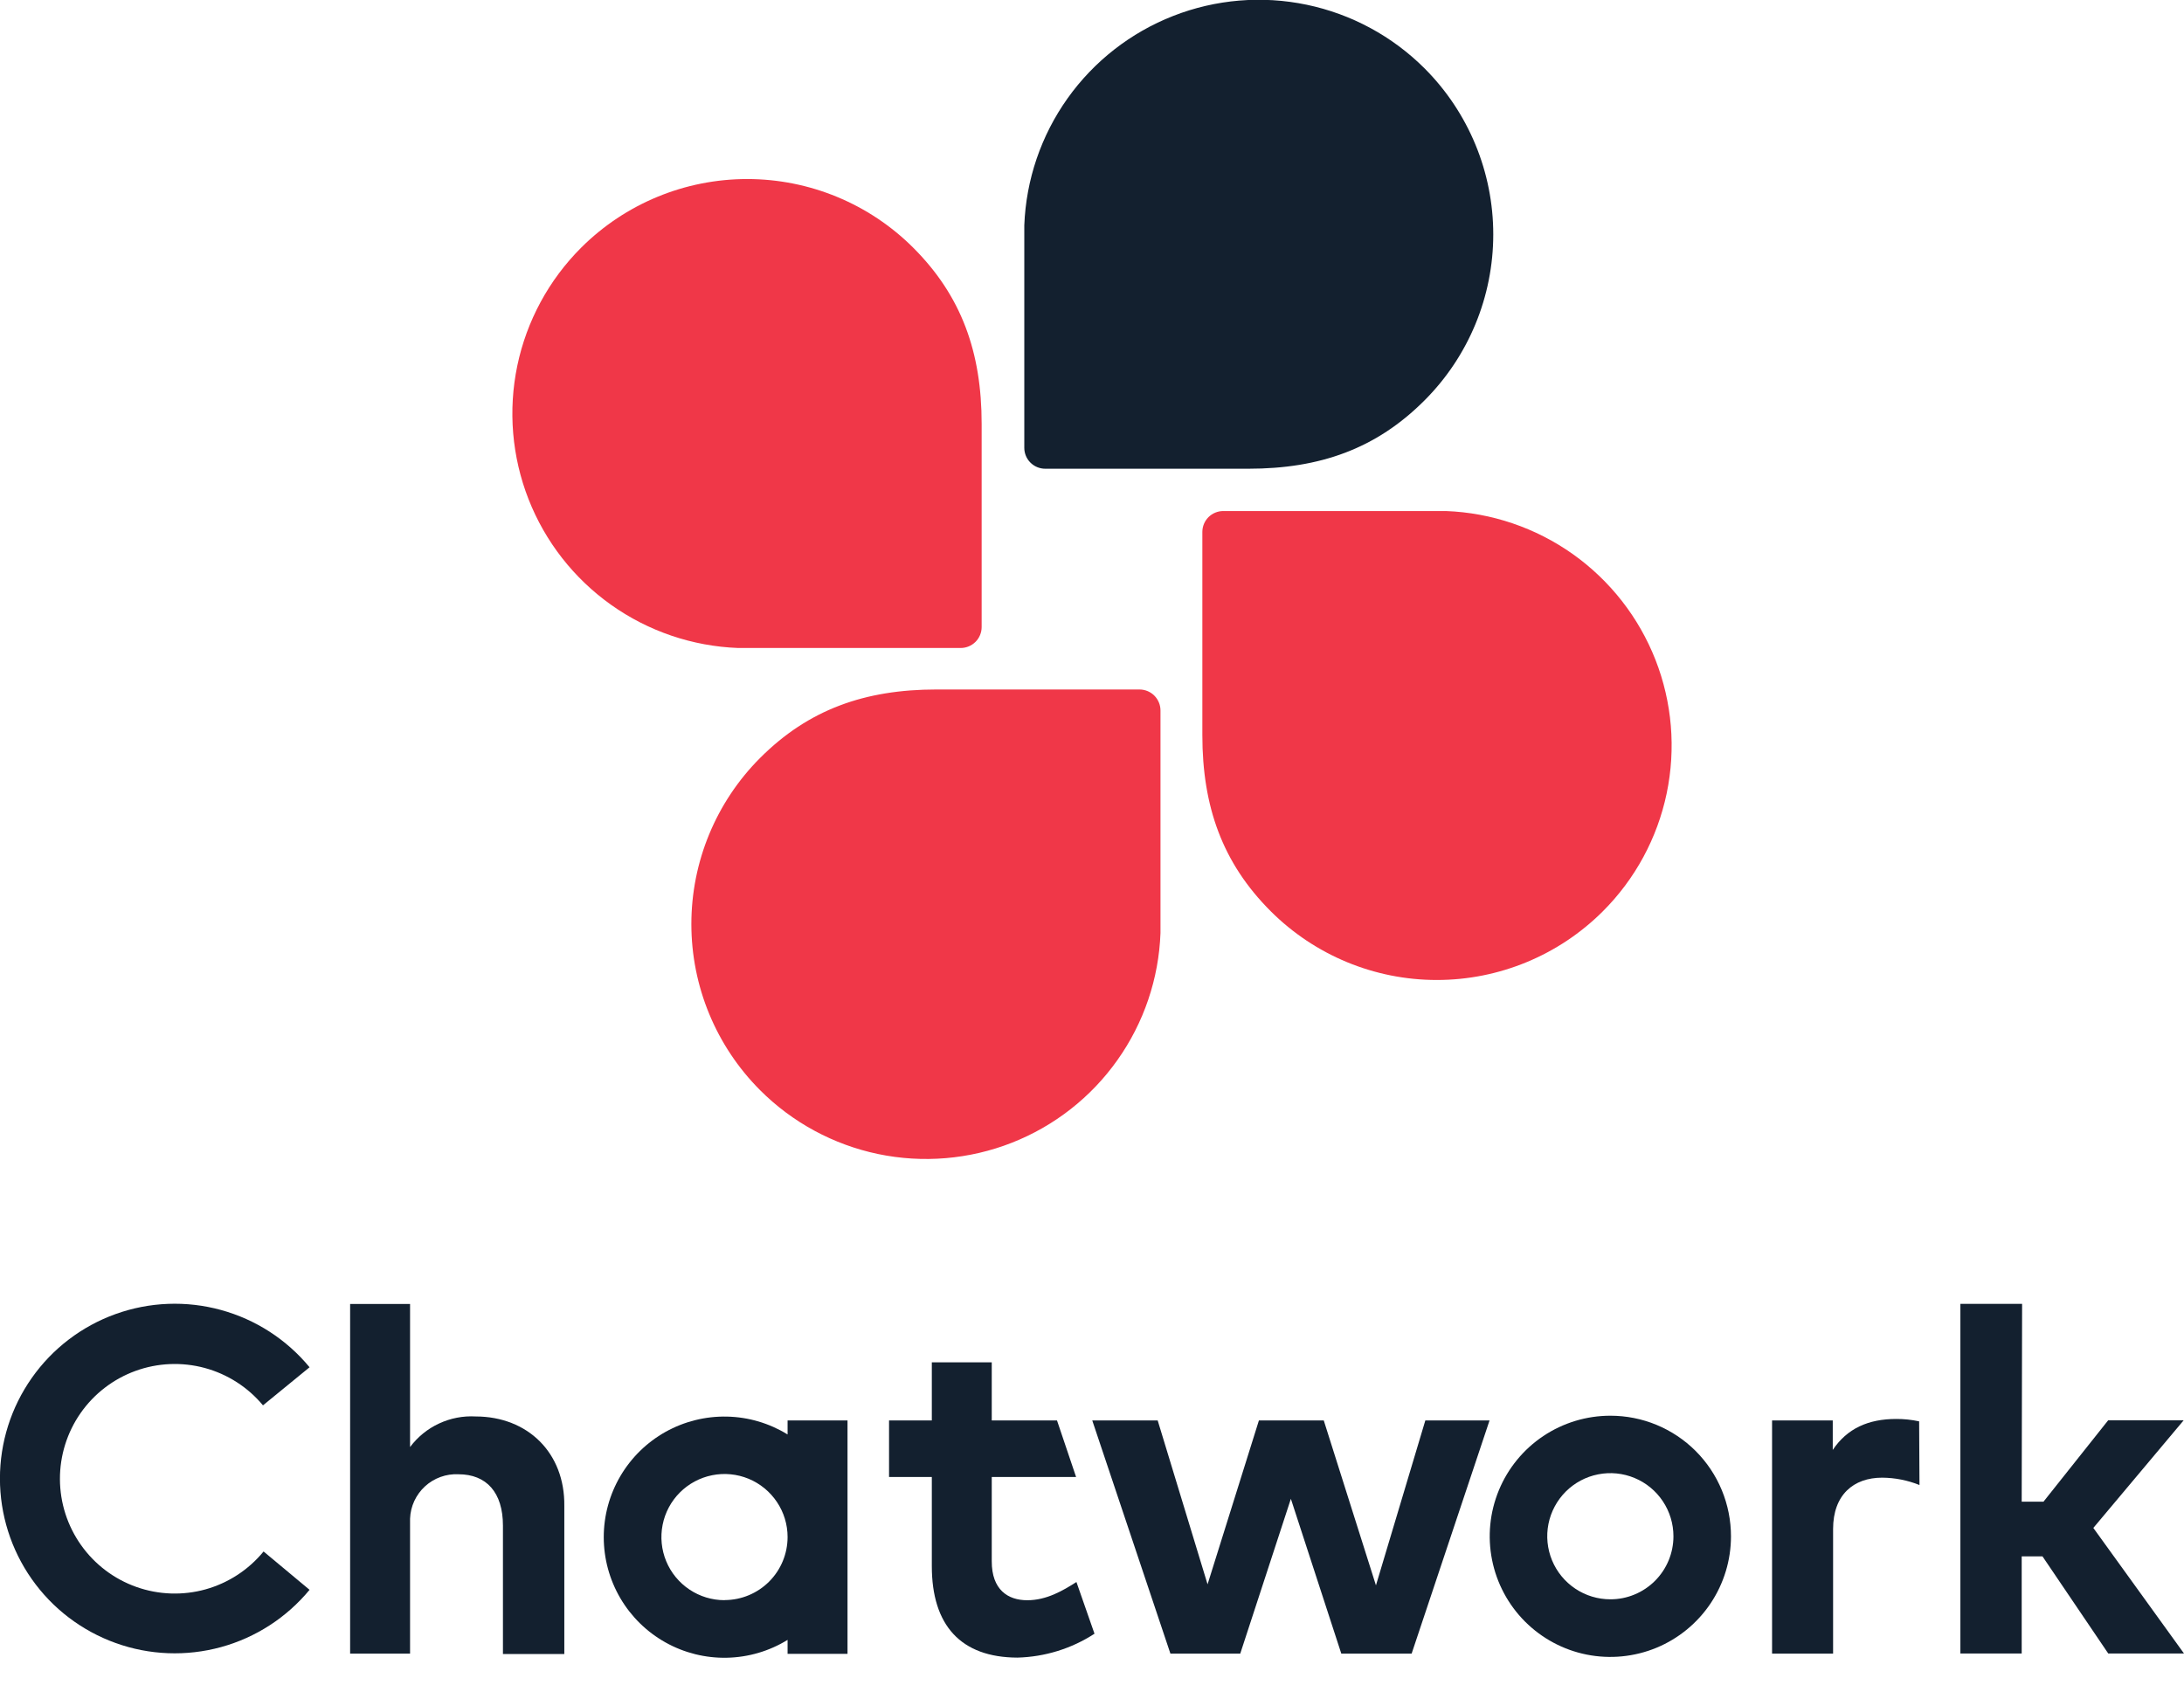 <svg width="70" height="54" viewBox="0 0 70 54" fill="none" xmlns="http://www.w3.org/2000/svg">
<g clip-path="url(#clip0_307_1124)">
<path d="M45.662 2.195C44.628 1.161 43.315 0.451 41.883 0.152C40.451 -0.147 38.964 -0.023 37.602 0.511C36.24 1.044 35.063 1.963 34.215 3.155C33.368 4.347 32.886 5.76 32.83 7.222V14.356C32.83 14.534 32.901 14.704 33.027 14.829C33.153 14.955 33.324 15.025 33.502 15.025H40.013C42.304 15.025 44.112 14.386 45.662 12.83C47.071 11.419 47.861 9.506 47.861 7.513C47.861 5.519 47.071 3.607 45.662 2.195Z" fill="#13202F"/>
<path d="M18.628 7.938C17.592 8.972 16.881 10.286 16.581 11.718C16.282 13.15 16.406 14.639 16.94 16.001C17.474 17.364 18.394 18.541 19.587 19.388C20.78 20.235 22.195 20.716 23.657 20.771H30.791C30.97 20.771 31.14 20.7 31.267 20.574C31.393 20.448 31.463 20.277 31.463 20.098V13.587C31.463 11.296 30.821 9.488 29.268 7.938C27.856 6.529 25.943 5.739 23.948 5.739C21.953 5.739 20.04 6.529 18.628 7.938Z" fill="#F03748"/>
<path d="M24.362 34.945C25.397 35.981 26.711 36.692 28.144 36.992C29.577 37.291 31.066 37.166 32.429 36.631C33.792 36.096 34.969 35.175 35.815 33.98C36.662 32.786 37.142 31.37 37.195 29.907V22.774C37.195 22.596 37.124 22.425 36.999 22.299C36.873 22.173 36.703 22.102 36.526 22.101H30.012C27.723 22.101 25.912 22.743 24.362 24.296C22.951 25.709 22.159 27.624 22.159 29.621C22.159 31.617 22.951 33.532 24.362 34.945Z" fill="#F03748"/>
<path d="M51.372 29.213C52.408 28.179 53.119 26.866 53.419 25.433C53.718 24.001 53.594 22.512 53.06 21.15C52.526 19.788 51.606 18.611 50.413 17.763C49.219 16.916 47.805 16.436 46.343 16.381H39.209C39.031 16.381 38.861 16.451 38.734 16.576C38.608 16.702 38.537 16.872 38.537 17.05V23.564C38.537 25.852 39.179 27.663 40.732 29.213C42.144 30.622 44.057 31.413 46.052 31.413C48.047 31.413 49.96 30.622 51.372 29.213Z" fill="#F03748"/>
<path d="M34.501 50.711C34.07 50.986 33.546 51.295 32.926 51.295C32.306 51.295 31.785 50.961 31.787 50.044V47.344H34.49L33.878 45.531H31.787V43.668H29.866V45.531H28.495V47.344H29.866V50.201C29.866 52.099 30.794 53.128 32.61 53.134C33.488 53.111 34.343 52.847 35.08 52.368L34.501 50.711Z" fill="#13202F"/>
<path d="M44.101 50.818L45.684 45.531H47.742L45.245 53.005H42.99L41.374 48.044L39.752 53.005H37.513L35.008 45.531H37.105L38.704 50.785L40.35 45.531H42.428L44.101 50.818Z" fill="#13202F"/>
<path d="M64.798 48.135H65.497L67.569 45.528H69.989L67.094 48.977L70 53.002H67.572L65.464 49.888H64.798V53.002H62.833V41.794H64.811L64.798 48.135Z" fill="#13202F"/>
<path d="M15.247 45.404C14.843 45.381 14.439 45.459 14.072 45.63C13.705 45.8 13.386 46.06 13.143 46.384V41.799H11.222V53.005H13.143V48.681C13.15 48.485 13.196 48.293 13.278 48.115C13.361 47.937 13.477 47.778 13.621 47.645C13.765 47.513 13.934 47.41 14.118 47.344C14.302 47.277 14.498 47.247 14.693 47.257C15.593 47.257 16.12 47.841 16.12 48.903V53.019H18.087V48.277C18.109 46.568 16.913 45.407 15.247 45.404Z" fill="#13202F"/>
<path d="M25.243 45.531V45.981C24.657 45.62 23.986 45.422 23.298 45.408C22.611 45.394 21.932 45.563 21.331 45.898C20.731 46.234 20.231 46.724 19.883 47.317C19.535 47.91 19.351 48.585 19.351 49.273C19.351 49.961 19.535 50.636 19.883 51.23C20.231 51.823 20.731 52.313 21.331 52.648C21.932 52.984 22.611 53.153 23.298 53.138C23.986 53.124 24.657 52.926 25.243 52.566V53.013H27.164V45.531H25.243ZM23.221 51.293C22.821 51.293 22.43 51.174 22.098 50.952C21.765 50.73 21.506 50.414 21.353 50.045C21.2 49.676 21.16 49.269 21.238 48.877C21.315 48.485 21.508 48.124 21.79 47.842C22.073 47.559 22.433 47.366 22.825 47.288C23.217 47.209 23.623 47.249 23.993 47.401C24.363 47.554 24.678 47.813 24.901 48.145C25.124 48.477 25.243 48.868 25.243 49.268C25.243 49.802 25.032 50.315 24.655 50.694C24.278 51.073 23.766 51.287 23.232 51.29L23.221 51.293Z" fill="#13202F"/>
<path d="M61.511 45.561C61.27 45.509 61.024 45.483 60.778 45.484C59.881 45.484 59.203 45.789 58.742 46.477V45.531H56.797V53.005H58.753V49.013C58.753 47.915 59.409 47.366 60.325 47.366C60.736 47.369 61.142 47.449 61.522 47.602L61.511 45.561Z" fill="#13202F"/>
<path d="M51.614 45.38C50.849 45.38 50.102 45.607 49.466 46.031C48.83 46.456 48.334 47.06 48.042 47.766C47.749 48.473 47.673 49.25 47.822 50C47.971 50.75 48.339 51.439 48.88 51.98C49.421 52.52 50.109 52.889 50.859 53.038C51.609 53.187 52.387 53.11 53.093 52.818C53.8 52.525 54.403 52.029 54.828 51.394C55.253 50.758 55.48 50.011 55.48 49.246C55.48 48.738 55.38 48.235 55.186 47.766C54.992 47.297 54.707 46.87 54.348 46.511C53.989 46.152 53.563 45.868 53.093 45.673C52.624 45.479 52.121 45.38 51.614 45.38ZM51.614 51.265C51.214 51.265 50.822 51.147 50.49 50.924C50.157 50.702 49.898 50.386 49.745 50.016C49.592 49.647 49.552 49.24 49.63 48.848C49.709 48.455 49.902 48.095 50.185 47.812C50.468 47.53 50.828 47.337 51.221 47.26C51.613 47.182 52.02 47.222 52.389 47.376C52.759 47.529 53.074 47.789 53.296 48.122C53.518 48.455 53.636 48.846 53.636 49.246C53.636 49.511 53.583 49.774 53.482 50.019C53.38 50.264 53.231 50.487 53.043 50.675C52.855 50.862 52.633 51.011 52.387 51.112C52.142 51.214 51.879 51.266 51.614 51.265Z" fill="#13202F"/>
<path d="M8.448 49.732C7.968 50.318 7.319 50.742 6.589 50.946C5.86 51.149 5.085 51.122 4.371 50.869C3.657 50.616 3.038 50.148 2.6 49.53C2.161 48.912 1.924 48.174 1.921 47.416C1.918 46.659 2.149 45.919 2.582 45.297C3.016 44.676 3.63 44.203 4.342 43.944C5.054 43.685 5.829 43.652 6.56 43.849C7.292 44.047 7.944 44.465 8.429 45.048L9.922 43.827C9.187 42.937 8.196 42.296 7.084 41.991C5.971 41.685 4.791 41.731 3.706 42.121C2.62 42.511 1.681 43.227 1.018 44.171C0.354 45.115 -0.002 46.24 -0.002 47.394C-0.002 48.547 0.354 49.673 1.018 50.617C1.681 51.56 2.62 52.276 3.706 52.666C4.791 53.057 5.971 53.102 7.084 52.797C8.196 52.492 9.187 51.85 9.922 50.961L8.448 49.732Z" fill="#13202F"/>
</g>
<defs>
<clipPath id="clip0_307_1124">
<rect width="70" height="53.134" fill="white"/>
</clipPath>
</defs>
</svg>
